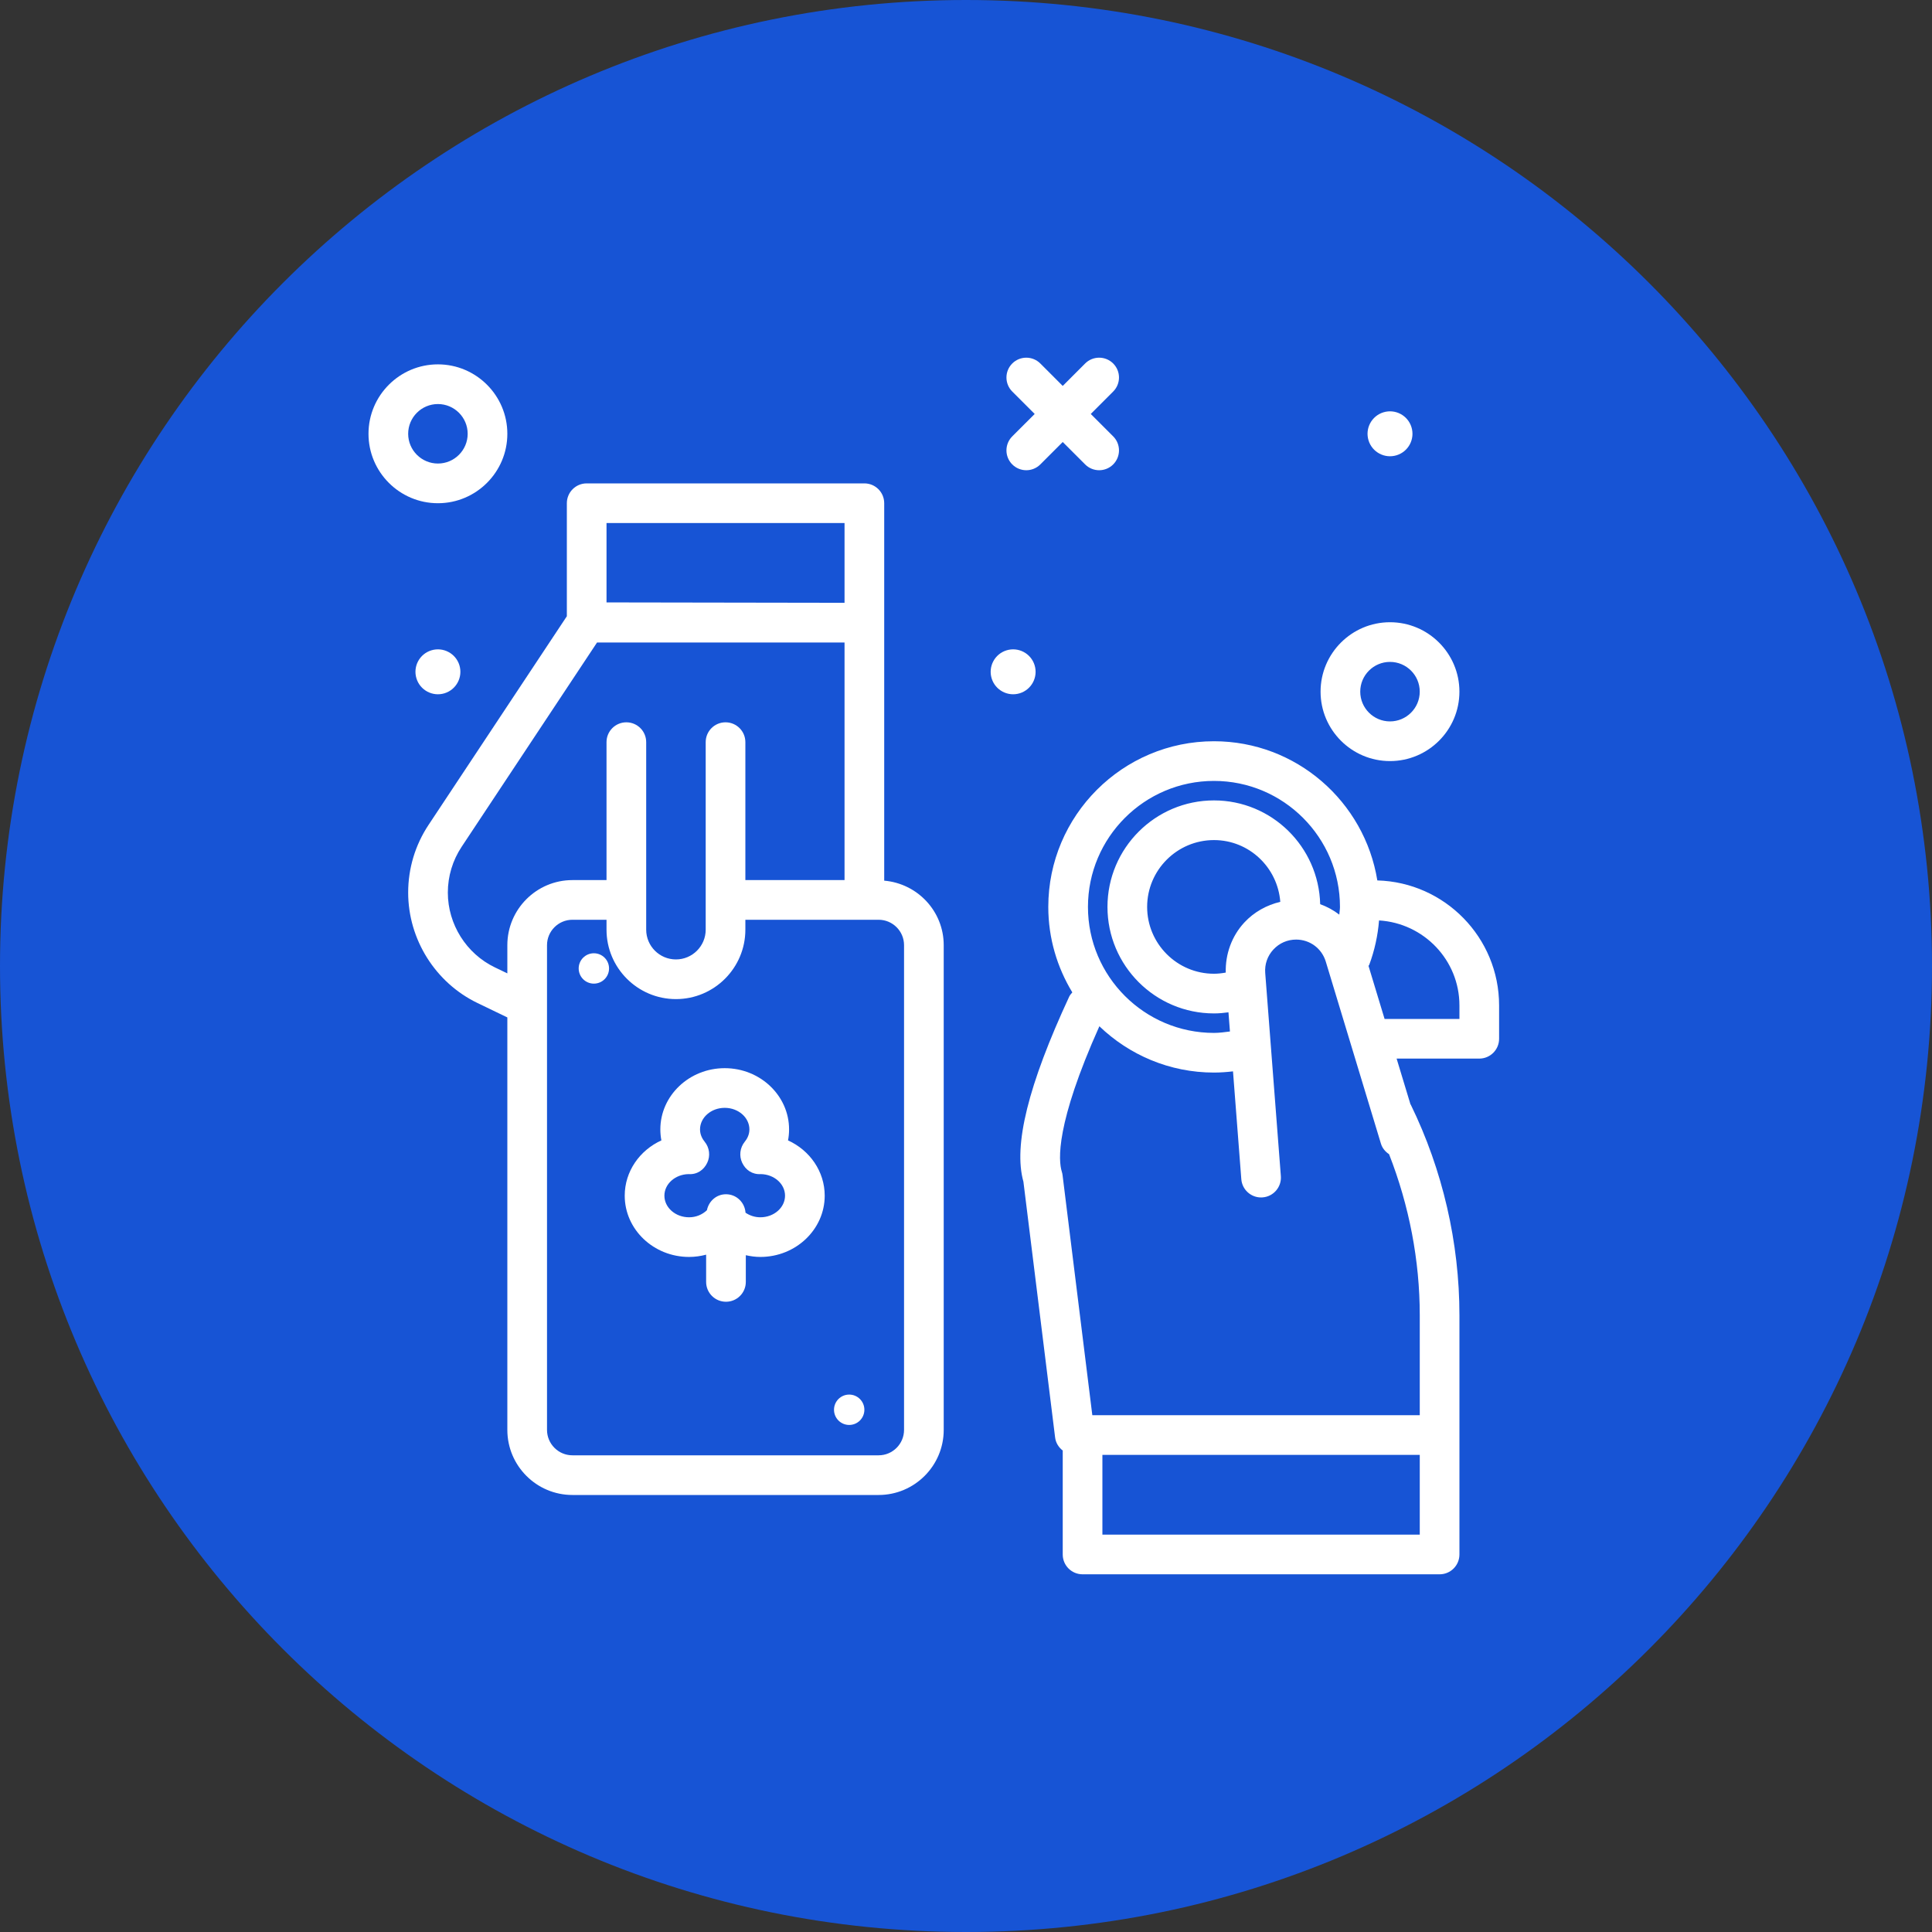 <svg xmlns="http://www.w3.org/2000/svg" width="120" height="120" viewBox="0 0 120 120" fill="none"><rect x="0" y="0" width="120" height="120" fill="#333333" stroke="none"/><path d="M60 120C93.137 120 120 93.137 120 60C120 26.863 93.137 0 60 0C26.863 0 0 26.863 0 60C0 93.137 26.863 120 60 120Z" fill="#1754D5"></path><path d="M86.335 47.272C88.713 47.272 90.647 45.337 90.647 42.96C90.647 40.582 88.713 38.648 86.335 38.648C83.958 38.648 82.023 40.582 82.023 42.96C82.023 45.337 83.958 47.272 86.335 47.272ZM86.335 41.112C87.355 41.112 88.183 41.94 88.183 42.96C88.183 43.979 87.355 44.808 86.335 44.808C85.316 44.808 84.487 43.979 84.487 42.96C84.487 41.94 85.316 41.112 86.335 41.112Z" fill="white"></path><path d="M31.512 26.944C31.512 24.566 29.577 22.631 27.2 22.631C24.822 22.631 22.888 24.566 22.888 26.944C22.888 29.321 24.822 31.256 27.2 31.256C29.577 31.256 31.512 29.321 31.512 26.944ZM25.352 26.944C25.352 25.924 26.18 25.096 27.2 25.096C28.219 25.096 29.048 25.924 29.048 26.944C29.048 27.963 28.219 28.791 27.2 28.791C26.18 28.791 25.352 27.962 25.352 26.944Z" fill="white"></path><path d="M86.746 28.277C87.483 28.05 87.896 27.27 87.669 26.533C87.443 25.797 86.662 25.384 85.926 25.61C85.189 25.837 84.776 26.617 85.002 27.354C85.229 28.09 86.01 28.504 86.746 28.277Z" fill="white"></path><path d="M26.79 40.394C26.053 40.621 25.64 41.401 25.867 42.138C26.093 42.874 26.874 43.287 27.61 43.061C28.347 42.834 28.76 42.053 28.534 41.317C28.307 40.581 27.526 40.168 26.79 40.394Z" fill="white"></path><path d="M64.261 41.317C64.035 40.581 63.254 40.168 62.517 40.394C61.781 40.621 61.368 41.401 61.594 42.138C61.821 42.874 62.602 43.287 63.338 43.061C64.074 42.834 64.488 42.054 64.261 41.317Z" fill="white"></path><path d="M62.873 28.846C63.114 29.086 63.429 29.207 63.745 29.207C64.06 29.207 64.375 29.086 64.616 28.846L66.008 27.454L67.4 28.846C67.64 29.086 67.956 29.207 68.271 29.207C68.586 29.207 68.901 29.086 69.142 28.846C69.623 28.365 69.623 27.585 69.142 27.104L67.75 25.712L69.142 24.319C69.623 23.838 69.623 23.058 69.142 22.577C68.661 22.096 67.881 22.096 67.4 22.577L66.008 23.97L64.616 22.577C64.135 22.096 63.355 22.096 62.873 22.577C62.392 23.058 62.392 23.838 62.873 24.319L64.266 25.712L62.873 27.104C62.392 27.585 62.392 28.364 62.873 28.846Z" fill="white"></path><path d="M54.92 54.699V38.675V31.256C54.92 30.575 54.369 30.024 53.688 30.024H36.44C35.759 30.024 35.208 30.575 35.208 31.256V38.275L26.621 51.231C25.791 52.481 25.352 53.937 25.352 55.44C25.352 58.347 27.044 61.041 29.662 62.302L31.512 63.194V88.813C31.512 91.043 33.325 92.856 35.554 92.856H54.573C56.802 92.856 58.616 91.043 58.616 88.813V58.706C58.616 56.596 56.985 54.878 54.92 54.699ZM52.456 32.488V37.441L37.672 37.417V32.488H52.456ZM30.732 60.083C28.961 59.23 27.816 57.407 27.816 55.44C27.816 54.423 28.113 53.439 28.675 52.593L37.083 39.907H52.456V54.664H46.296V46.096C46.296 45.415 45.745 44.864 45.064 44.864C44.383 44.864 43.832 45.415 43.832 46.096V57.744C43.832 58.763 43.003 59.592 41.984 59.592C40.964 59.592 40.136 58.763 40.136 57.744V46.096C40.136 45.415 39.585 44.864 38.904 44.864C38.223 44.864 37.672 45.415 37.672 46.096V54.664H35.554C33.325 54.664 31.512 56.477 31.512 58.706V60.458L30.732 60.083ZM56.152 88.813C56.152 89.683 55.443 90.392 54.573 90.392H35.554C34.684 90.392 33.976 89.683 33.976 88.813V58.706C33.976 57.836 34.684 57.128 35.554 57.128H37.672V57.744C37.672 60.121 39.606 62.056 41.984 62.056C44.361 62.056 46.296 60.121 46.296 57.744V57.128H54.573C55.443 57.128 56.152 57.836 56.152 58.706V88.813Z" fill="white"></path><path d="M85.548 54.685C84.757 49.792 80.514 46.04 75.402 46.04C69.728 46.04 65.111 50.656 65.111 56.33C65.111 58.274 65.663 60.087 66.604 61.639C66.535 61.721 66.46 61.798 66.412 61.9C63.865 67.386 62.933 71.147 63.566 73.396L65.535 89.284C65.576 89.62 65.757 89.901 66.008 90.095V96.551C66.008 97.232 66.559 97.783 67.24 97.783H89.416C90.097 97.783 90.648 97.232 90.648 96.551V89.132V81.692C90.648 77.187 89.604 72.667 87.628 68.618C87.623 68.607 87.612 68.601 87.606 68.59L86.746 65.751H91.88C92.561 65.751 93.112 65.2 93.112 64.519V62.45C93.112 58.234 89.737 54.799 85.548 54.685ZM75.402 48.504C79.717 48.504 83.228 52.014 83.228 56.33C83.228 56.492 83.195 56.649 83.186 56.809C82.828 56.534 82.429 56.316 81.999 56.161C81.908 52.593 78.992 49.715 75.402 49.715C71.754 49.715 68.787 52.682 68.787 56.33C68.787 59.978 71.754 62.945 75.402 62.945C75.704 62.945 76.004 62.918 76.302 62.877L76.394 64.067C76.065 64.109 75.737 64.156 75.402 64.156C71.086 64.156 67.575 60.645 67.575 56.331C67.575 52.014 71.086 48.504 75.402 48.504ZM77.284 57.302C76.505 58.144 76.102 59.266 76.134 60.409C75.893 60.452 75.649 60.481 75.402 60.481C73.113 60.481 71.251 58.618 71.251 56.33C71.251 54.041 73.113 52.179 75.402 52.179C77.583 52.179 79.357 53.876 79.521 56.016C78.671 56.213 77.885 56.653 77.284 57.302ZM68.472 95.32V90.364H88.184V95.32H68.472ZM88.184 87.9H67.846L65.998 72.992C65.99 72.919 65.974 72.847 65.951 72.776C65.734 72.081 65.558 69.83 68.284 63.743C70.134 65.52 72.64 66.619 75.402 66.619C75.799 66.619 76.194 66.589 76.584 66.544L77.1 73.239C77.149 73.885 77.689 74.376 78.327 74.376C78.358 74.376 78.391 74.374 78.423 74.372C79.1 74.32 79.608 73.727 79.556 73.049L78.585 60.431C78.544 59.891 78.724 59.374 79.092 58.977C79.461 58.578 79.962 58.359 80.505 58.359C81.359 58.359 82.098 58.908 82.346 59.725L85.773 71.037C85.859 71.32 86.048 71.536 86.277 71.689C87.522 74.867 88.184 78.283 88.184 81.692V87.9ZM90.648 63.288H85.999L85.001 59.994C85.014 59.966 85.037 59.947 85.049 59.917C85.378 59.032 85.579 58.111 85.655 57.17C88.433 57.339 90.648 59.631 90.648 62.45V63.288Z" fill="white"></path><path d="M36.886 59.209C36.365 59.209 35.943 59.632 35.943 60.152C35.943 60.673 36.366 61.095 36.886 61.095C37.407 61.095 37.829 60.673 37.829 60.152C37.829 59.631 37.407 59.209 36.886 59.209Z" fill="white"></path><path d="M52.745 86.62C52.224 86.62 51.802 87.042 51.802 87.563C51.802 88.084 52.224 88.506 52.745 88.506C53.266 88.506 53.688 88.084 53.688 87.563C53.688 87.042 53.265 86.62 52.745 86.62Z" fill="white"></path><path d="M48.946 70.832C48.989 70.608 49.011 70.381 49.011 70.15C49.011 68.052 47.217 66.346 45.013 66.346C42.809 66.346 41.015 68.052 41.015 70.15C41.015 70.381 41.037 70.608 41.08 70.832C39.734 71.445 38.803 72.754 38.803 74.266C38.803 76.364 40.596 78.071 42.801 78.071C43.165 78.071 43.519 78.019 43.859 77.93V79.622C43.859 80.303 44.41 80.854 45.092 80.854C45.773 80.854 46.324 80.303 46.324 79.622V77.963C46.617 78.028 46.917 78.071 47.226 78.071C49.43 78.071 51.224 76.364 51.224 74.266C51.224 72.754 50.293 71.445 48.946 70.832ZM47.226 75.608C46.885 75.608 46.569 75.502 46.306 75.323C46.26 74.684 45.742 74.177 45.092 74.177C44.496 74.177 44.023 74.607 43.908 75.169C43.617 75.445 43.228 75.608 42.801 75.608C41.955 75.608 41.267 75.006 41.267 74.266C41.267 73.537 41.937 72.942 42.769 72.926C43.301 72.962 43.717 72.666 43.927 72.224C44.132 71.794 44.069 71.285 43.77 70.917C43.637 70.755 43.48 70.491 43.48 70.151C43.48 69.412 44.168 68.81 45.014 68.81C45.859 68.81 46.547 69.412 46.547 70.151C46.547 70.49 46.39 70.756 46.256 70.918C45.957 71.288 45.897 71.796 46.1 72.225C46.31 72.668 46.725 72.96 47.259 72.926C48.09 72.942 48.76 73.537 48.76 74.266C48.76 75.006 48.072 75.608 47.226 75.608Z" fill="white"></path></svg>